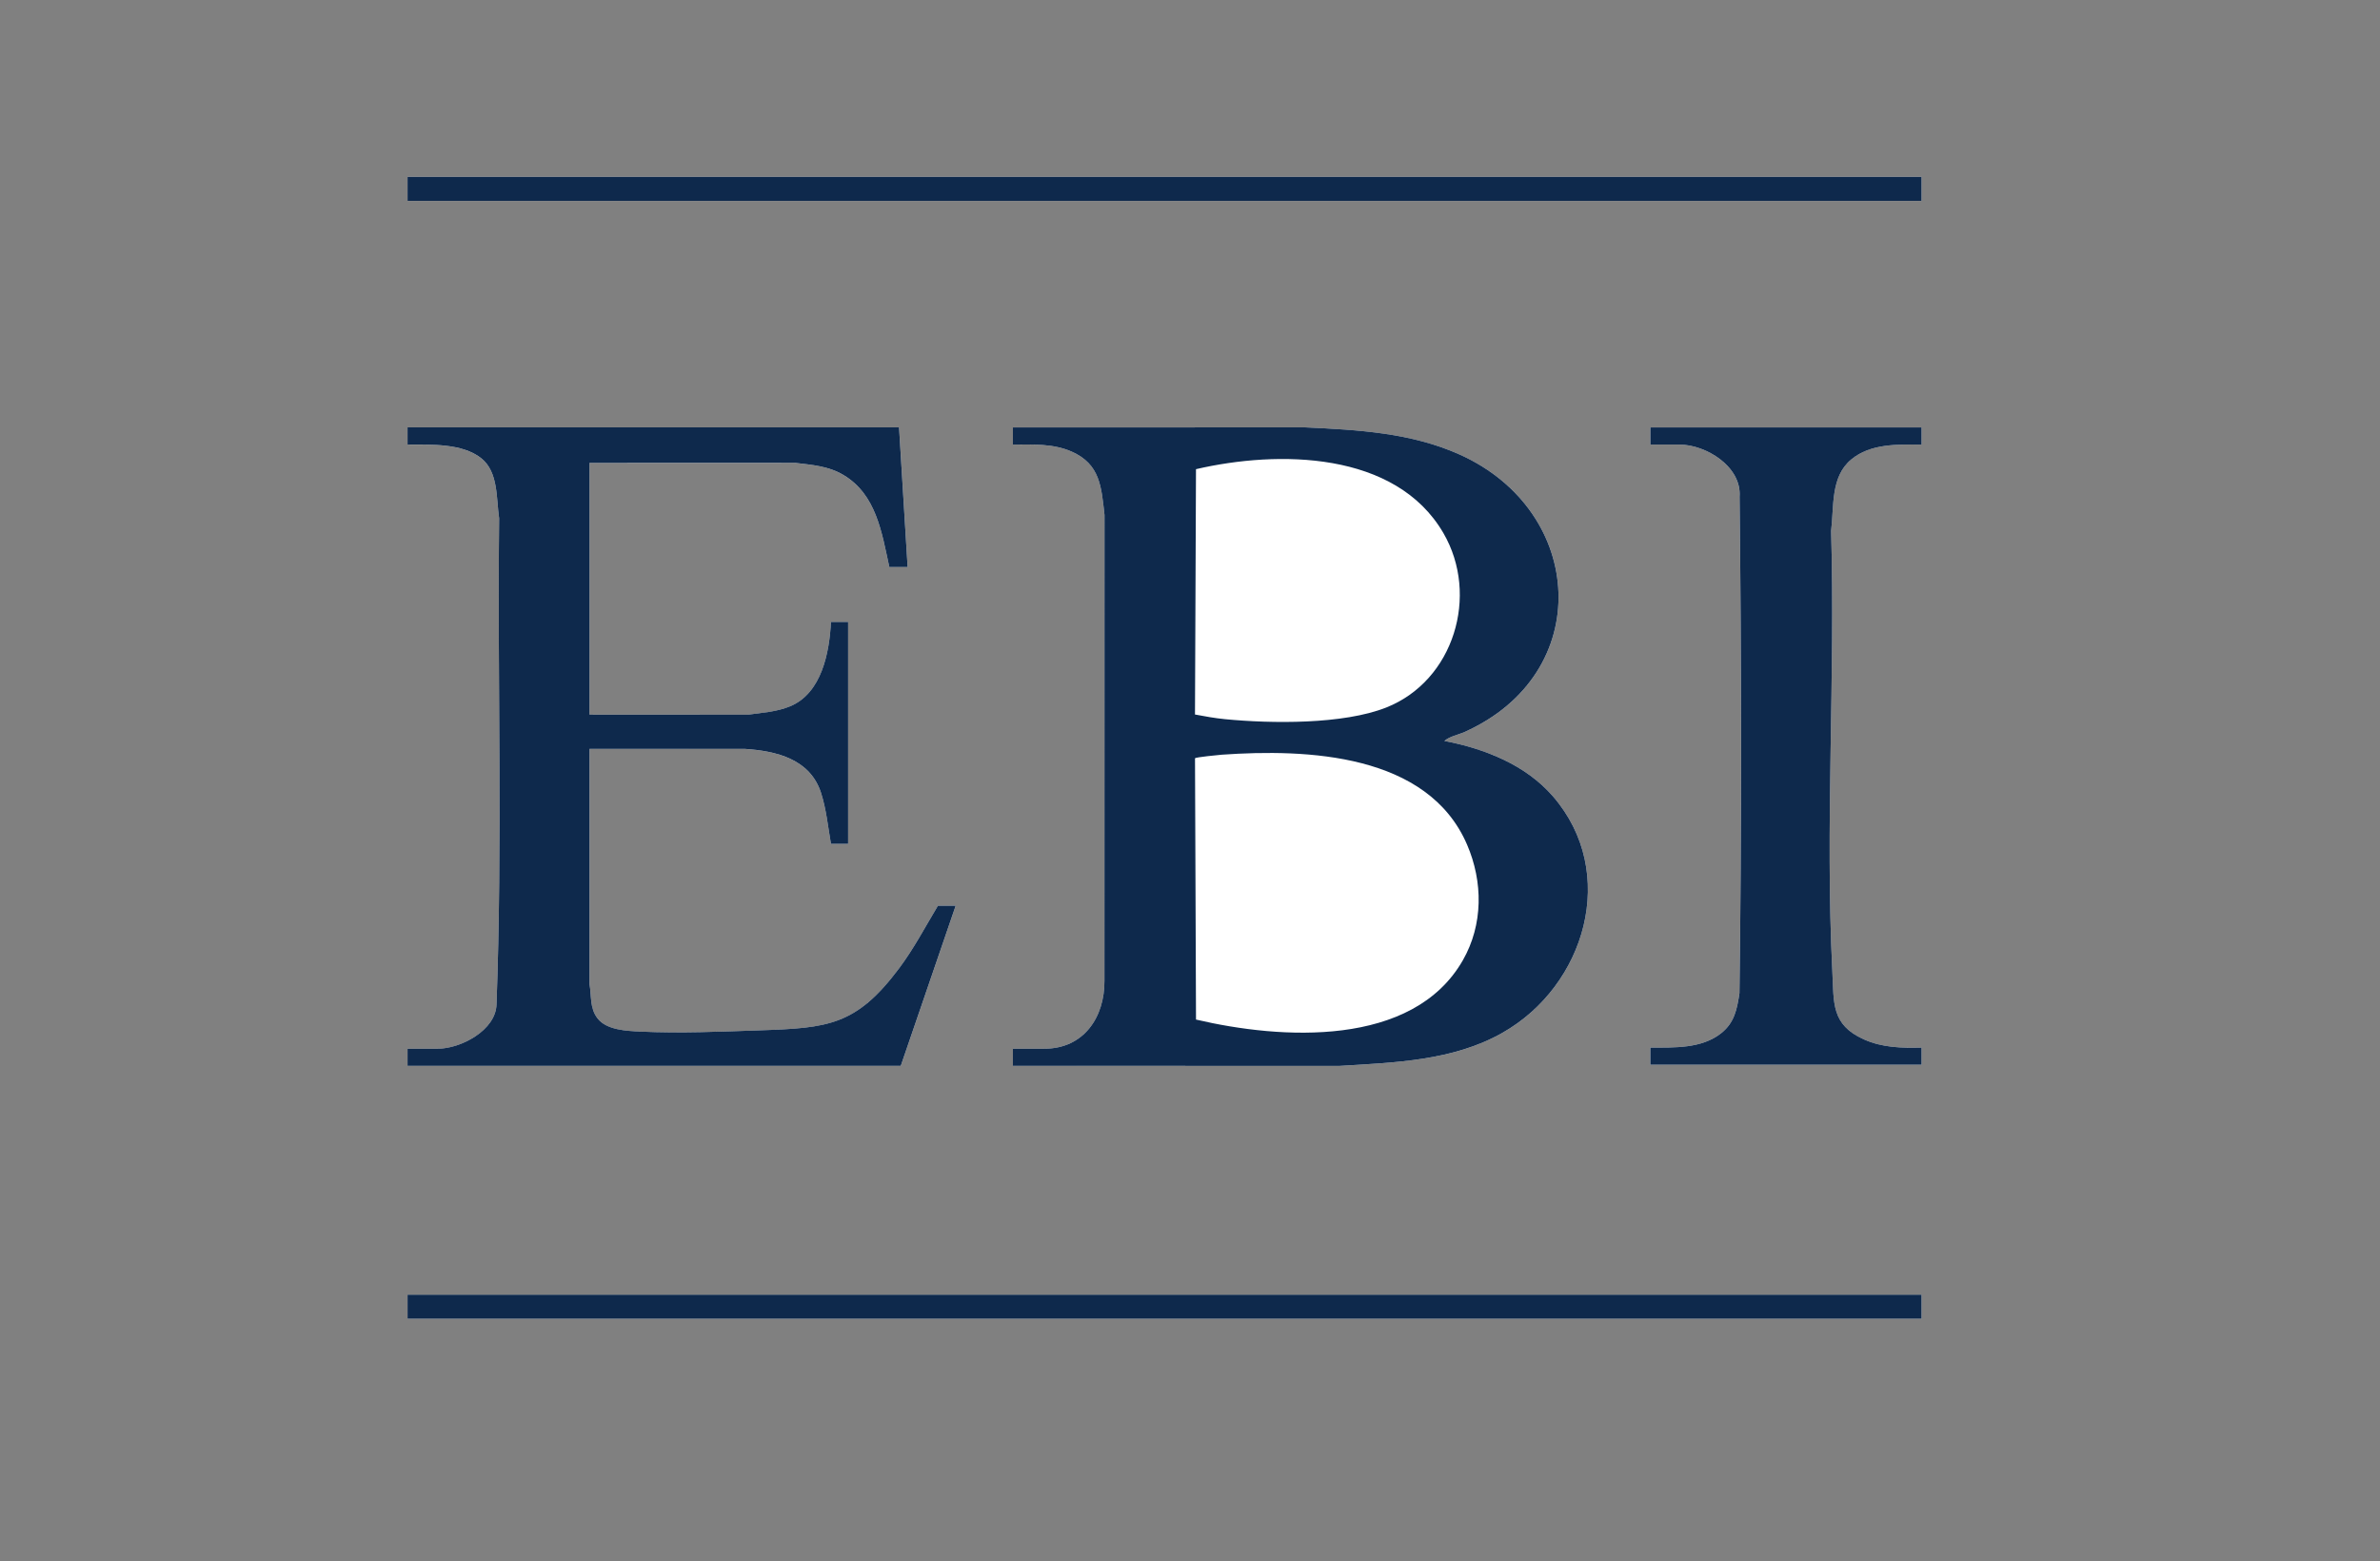 <?xml version="1.0" encoding="UTF-8"?><svg id="Layer_1" xmlns="http://www.w3.org/2000/svg" viewBox="0 0 750 492"><rect x="0" y="0" width="750" height="492" fill="#808080" stroke="none"/><defs><style>.cls-1{fill:#fff;}.cls-2{fill:#0e294c;}</style></defs><path class="cls-1" d="M605.532,55.742H128.43v7.573h477.103v-7.573ZM286.022,178.714l-2.702-43.996h-154.889v5.409c7.285.038,17.218-.476,23.253,4.337,5.419,4.318,4.693,12.684,5.611,18.911-.548,51.045,1.043,102.234-.827,153.187-.207,8.217-11.348,13.978-18.478,13.978h-9.559v5.409h155.428l17.31-50.487h-5.587c-3.996,6.626-7.612,13.559-12.29,19.805-13.482,17.988-22.407,18.772-43.981,19.488-12.319.409-25.147.981-37.505.389-4.337-.207-10.66-.462-13.506-4.164-2.515-3.274-1.837-6.996-2.524-10.819v-74.105l48.876-.014c10.02.654,20.604,3.202,24.061,13.805,1.673,5.126,2.231,10.838,3.149,16.141h5.409v-69.961h-5.409c-.486,9.626-2.928,22.493-12.886,26.599-4.207,1.736-8.78,2.029-13.242,2.625l-49.963-.014v-79.337l64.748-.014c5.405.654,10.506.986,15.281,3.832,10.357,6.169,12.078,18.132,14.454,29.004h5.77v-.01ZM319.199,134.719v5.409c6.246-.029,12.694-.356,18.522,2.217,9.006,3.972,9.357,11.131,10.343,19.95l-.019,146.783c.096,11.55-6.534,21.459-18.93,21.459h-9.915v5.409l102.974.014c17.425-1.063,35.721-1.606,51.256-10.41,26.167-14.829,36.759-50.482,15.978-74.519-8.64-9.996-21.507-15.045-34.249-17.502,1.702-1.442,4.294-1.89,6.376-2.818,41.101-18.377,38.26-69.461-1.442-87.395-15.343-6.929-32.158-7.833-48.732-8.607l-92.156.014-.005-.005ZM605.532,134.719h-85.467v5.409h9.193c8.309,0,19.613,6.914,18.925,16.416.582,52.098.659,104.369-.038,156.462-.765,5.078-1.558,9.314-5.756,12.636-6.212,4.924-14.81,4.515-22.33,4.539v5.409h85.467v-5.409c-6.251.163-12.381.01-18.161-2.577-10.376-4.64-9.453-11.511-9.953-21.421-2.313-45.794.962-92.882-.389-138.839.938-7.597-.231-17.069,6.333-22.517,6.116-5.073,14.656-4.746,22.171-4.698v-5.409h.005ZM605.532,408.07H128.43v7.573h477.103v-7.573Z"/><path class="cls-2" d="M319.199,134.719l92.156-.014c16.574.774,33.389,1.678,48.732,8.607,39.702,17.935,42.544,69.018,1.442,87.395-2.082.933-4.674,1.375-6.376,2.818,12.742,2.457,25.609,7.511,34.249,17.502,20.781,24.037,10.189,59.695-15.978,74.519-15.536,8.804-33.831,9.347-51.256,10.41l-102.974-.014v-5.409h9.915c12.396,0,19.026-9.91,18.93-21.459l.019-146.783c-.991-8.818-1.342-15.973-10.343-19.95-5.828-2.572-12.276-2.245-18.522-2.217v-5.409l.005.005ZM376.576,225.201c3.125.596,6.347,1.168,9.52,1.476,14.555,1.399,37.158,1.707,50.761-3.688,21.334-8.467,29.383-35.384,17.997-54.973-15.064-25.912-52.131-26.138-77.966-20.142l-.317,77.327h.005ZM376.576,238.977l.317,82.371c26.643,6.265,68.273,8.967,84.092-18.695,6.414-11.218,6.385-24.7,1.327-36.432-12.386-28.754-50.405-30.225-77.298-28.354-1.019.072-8.164.793-8.439,1.116v-.005Z"/><path class="cls-2" d="M286.022,178.714h-5.77c-2.375-10.867-4.097-22.83-14.454-29.004-4.775-2.847-9.881-3.173-15.281-3.832l-64.748.014v79.337l49.963.014c4.462-.596,9.035-.89,13.242-2.625,9.963-4.106,12.401-16.973,12.886-26.599h5.409v69.961h-5.409c-.923-5.304-1.481-11.016-3.149-16.141-3.457-10.602-14.04-13.151-24.061-13.805l-48.881.014v74.105c.688,3.823.014,7.549,2.529,10.819,2.847,3.702,9.169,3.957,13.506,4.164,12.357.591,25.186.019,37.505-.389,21.575-.716,30.494-1.5,43.981-19.488,4.678-6.241,8.299-13.18,12.29-19.805h5.587l-17.31,50.487h-155.428v-5.409h9.559c7.131,0,18.276-5.76,18.478-13.978,1.875-50.953.279-102.143.827-153.187-.918-6.227-.197-14.593-5.611-18.911-6.034-4.813-15.964-4.299-23.253-4.337v-5.409h154.885l2.702,43.996.005.01Z"/><path class="cls-2" d="M605.532,134.719v5.409c-7.515-.048-16.055-.38-22.171,4.698-6.568,5.448-5.395,14.915-6.333,22.517,1.351,45.958-1.923,93.045.389,138.839.5,9.91-.423,16.781,9.953,21.421,5.78,2.587,11.91,2.741,18.161,2.577v5.409h-85.467v-5.409c7.52-.024,16.117.385,22.33-4.539,4.198-3.323,4.991-7.559,5.756-12.636.697-52.093.625-104.359.038-156.462.688-9.501-10.622-16.416-18.925-16.416h-9.193v-5.409h85.467-.005Z"/><rect class="cls-2" x="128.43" y="55.742" width="477.103" height="7.573"/><rect class="cls-2" x="128.43" y="408.07" width="477.103" height="7.573"/></svg>